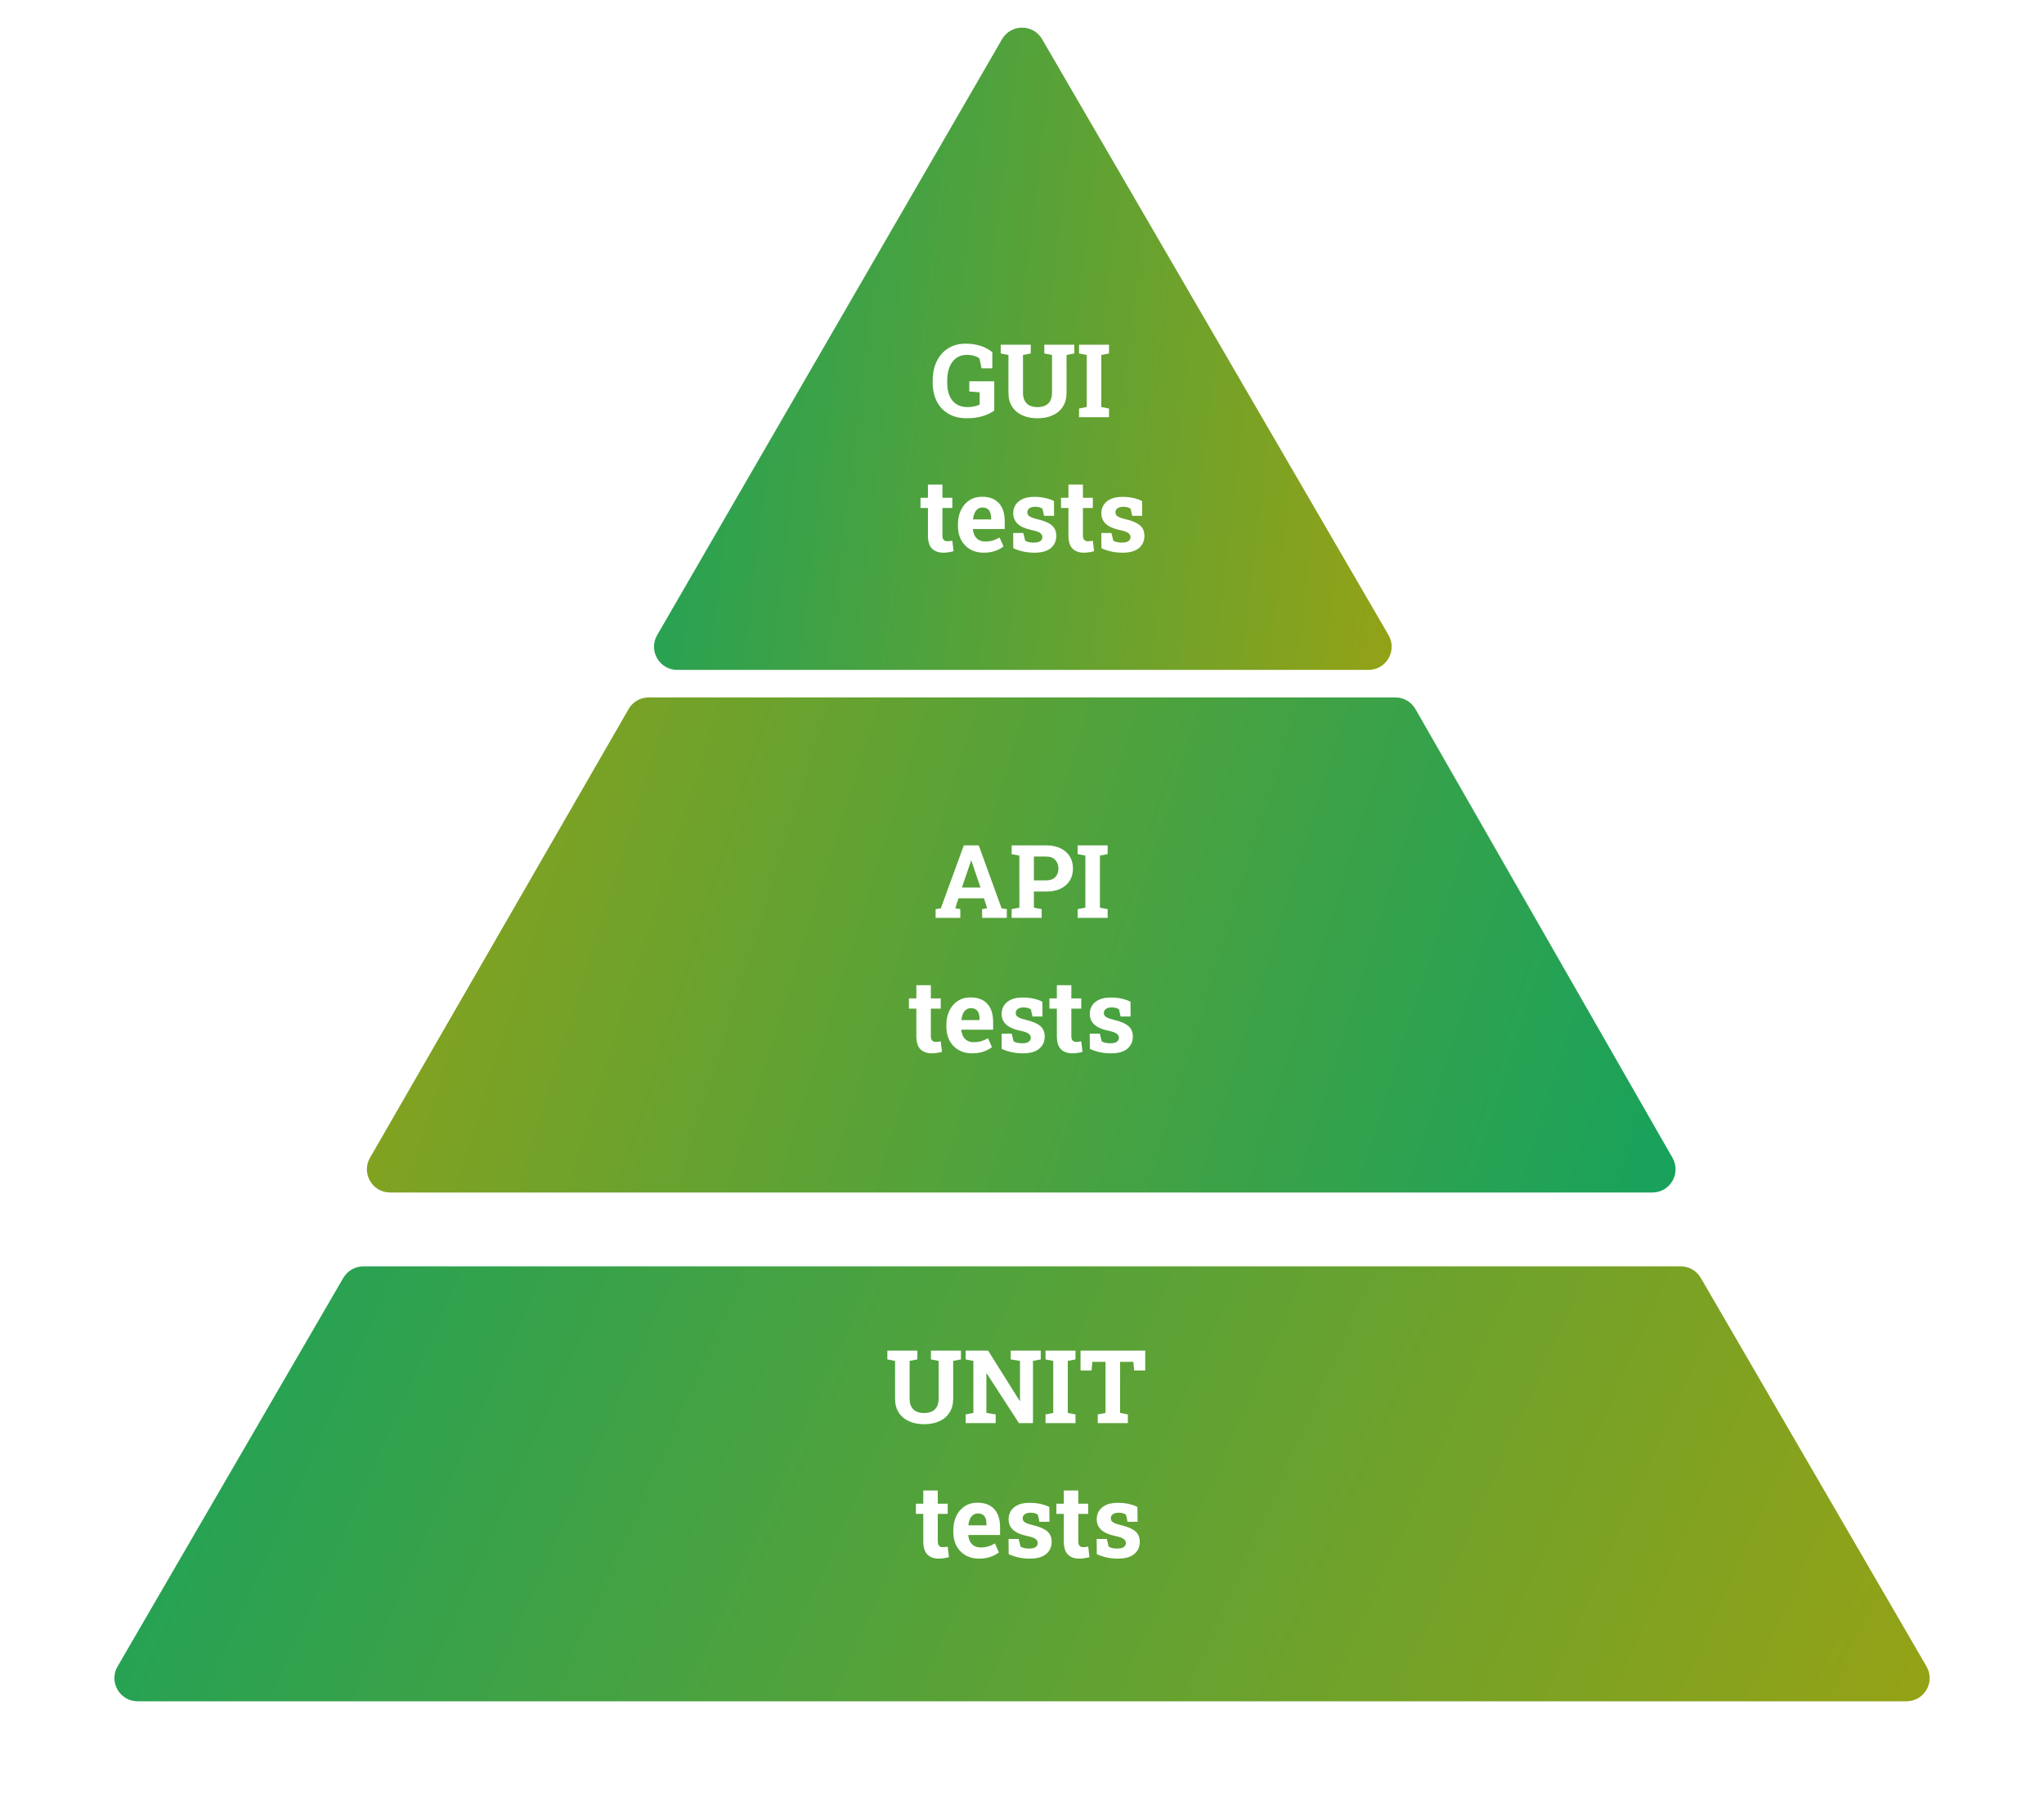 <svg width="441" height="388" viewBox="0 0 441 388" fill="none" xmlns="http://www.w3.org/2000/svg">
<g filter="url(#filter0_dd_3027_13473)">
<path d="M411.329 356H29.688C25.833 356 23.428 351.821 25.365 348.488L74.067 264.667C74.962 263.127 76.609 262.179 78.39 262.179H362.627C364.408 262.179 366.055 263.127 366.95 264.667L415.652 348.488C417.589 351.821 415.184 356 411.329 356Z" fill="url(#paint0_linear_3027_13473)"/>
</g>
<g filter="url(#filter1_d_3027_13473)">
<path d="M356.505 256.246H84.165C80.317 256.246 77.912 252.083 79.833 248.749L135.627 151.949C136.52 150.401 138.172 149.446 139.959 149.446H301.047C302.839 149.446 304.495 150.406 305.386 151.961L360.844 248.761C362.754 252.094 360.347 256.246 356.505 256.246Z" fill="url(#paint1_linear_3027_13473)"/>
</g>
<g filter="url(#filter2_d_3027_13473)">
<path d="M216.19 7.46L141.785 136.008C139.856 139.341 142.261 143.512 146.113 143.512H295.255C299.111 143.512 301.515 139.333 299.577 135.999L224.84 7.451C222.91 4.132 218.114 4.136 216.19 7.46Z" fill="url(#paint2_linear_3027_13473)"/>
</g>
<path d="M199.366 307.226C198.127 307.226 197.035 307.011 196.09 306.581C195.152 306.151 194.421 305.528 193.898 304.712C193.376 303.896 193.114 302.904 193.114 301.736V293.572L191.449 293.25V291.359H197.927V293.25L196.251 293.572V301.736C196.251 302.424 196.376 302.997 196.627 303.455C196.878 303.913 197.236 304.257 197.701 304.486C198.167 304.708 198.722 304.819 199.366 304.819C200.025 304.819 200.587 304.708 201.053 304.486C201.525 304.257 201.887 303.913 202.138 303.455C202.388 302.997 202.514 302.424 202.514 301.736V293.572L200.849 293.25V291.359H207.326V293.25L205.65 293.572V301.736C205.65 302.904 205.385 303.899 204.855 304.723C204.333 305.539 203.599 306.162 202.653 306.592C201.715 307.014 200.619 307.226 199.366 307.226ZM208.347 307V305.12L210.012 304.798V293.572L208.347 293.25V291.359H210.012H213.191L220.002 302.209L220.066 302.198V293.572L218.068 293.25V291.359H222.87H224.546V293.25L222.87 293.572V307H219.841L212.88 296.258L212.815 296.269V304.798L214.824 305.12V307H208.347ZM225.577 307V305.12L227.242 304.798V293.572L225.577 293.25V291.359H232.044V293.25L230.379 293.572V304.798L232.044 305.12V307H225.577ZM236.846 307V305.12L238.521 304.798V293.776H235.675L235.503 295.646H233.129V291.359H247.083V295.646H244.698L244.526 293.776H241.658V304.798L243.345 305.12V307H236.846ZM202.578 336.226C201.497 336.226 200.662 335.928 200.075 335.334C199.495 334.74 199.205 333.798 199.205 332.509V326.579H197.604V324.377H199.205V321.53H202.331V324.377H204.469V326.579H202.331V332.498C202.331 332.949 202.424 333.271 202.61 333.465C202.804 333.658 203.065 333.755 203.395 333.755C203.566 333.755 203.753 333.744 203.953 333.723C204.154 333.694 204.326 333.665 204.469 333.637L204.737 335.903C204.415 335.996 204.064 336.072 203.685 336.129C203.312 336.193 202.943 336.226 202.578 336.226ZM211.204 336.226C210.094 336.226 209.124 335.982 208.293 335.495C207.462 335.001 206.818 334.324 206.359 333.465C205.908 332.605 205.683 331.624 205.683 330.521V330.092C205.683 328.939 205.897 327.918 206.327 327.03C206.757 326.135 207.362 325.433 208.143 324.925C208.93 324.409 209.858 324.155 210.925 324.162C211.978 324.162 212.862 324.37 213.578 324.785C214.294 325.201 214.839 325.799 215.211 326.579C215.583 327.36 215.77 328.305 215.77 329.415V331.123H208.938L208.916 331.188C208.959 331.696 209.084 332.151 209.292 332.552C209.507 332.946 209.808 333.257 210.194 333.486C210.581 333.708 211.05 333.819 211.602 333.819C212.174 333.819 212.708 333.748 213.202 333.604C213.703 333.454 214.19 333.236 214.663 332.949L215.512 334.883C215.032 335.27 214.427 335.592 213.696 335.85C212.973 336.1 212.142 336.226 211.204 336.226ZM208.959 329.05H212.837V328.771C212.837 328.298 212.772 327.893 212.644 327.557C212.522 327.213 212.321 326.948 212.042 326.762C211.77 326.576 211.415 326.482 210.979 326.482C210.563 326.482 210.212 326.593 209.926 326.815C209.639 327.03 209.414 327.327 209.249 327.707C209.091 328.087 208.984 328.516 208.927 328.996L208.959 329.05ZM222.204 336.226C221.338 336.226 220.528 336.143 219.776 335.979C219.032 335.814 218.315 335.577 217.628 335.27L217.596 331.982H219.776L220.195 333.658C220.439 333.78 220.704 333.877 220.99 333.948C221.284 334.02 221.617 334.056 221.989 334.056C222.691 334.056 223.185 333.941 223.472 333.712C223.758 333.483 223.901 333.196 223.901 332.853C223.901 332.53 223.747 332.247 223.439 332.004C223.139 331.753 222.534 331.535 221.624 331.349C220.249 331.062 219.236 330.618 218.584 330.017C217.932 329.415 217.606 328.645 217.606 327.707C217.606 327.062 217.768 326.475 218.09 325.945C218.419 325.415 218.917 324.989 219.583 324.667C220.256 324.345 221.116 324.184 222.161 324.184C223.035 324.184 223.833 324.27 224.557 324.441C225.287 324.606 225.899 324.825 226.394 325.097L226.426 328.276H224.256L223.923 326.751C223.729 326.608 223.5 326.5 223.235 326.429C222.978 326.357 222.684 326.321 222.354 326.321C221.803 326.321 221.381 326.432 221.087 326.654C220.793 326.876 220.646 327.163 220.646 327.514C220.646 327.714 220.697 327.9 220.797 328.072C220.904 328.244 221.112 328.405 221.42 328.556C221.728 328.706 222.175 328.849 222.763 328.985C224.202 329.315 225.251 329.755 225.91 330.307C226.569 330.851 226.898 331.617 226.898 332.605C226.898 333.687 226.505 334.561 225.717 335.227C224.936 335.893 223.765 336.226 222.204 336.226ZM232.893 336.226C231.811 336.226 230.977 335.928 230.39 335.334C229.81 334.74 229.52 333.798 229.52 332.509V326.579H227.919V324.377H229.52V321.53H232.646V324.377H234.783V326.579H232.646V332.498C232.646 332.949 232.739 333.271 232.925 333.465C233.118 333.658 233.38 333.755 233.709 333.755C233.881 333.755 234.067 333.744 234.268 333.723C234.468 333.694 234.64 333.665 234.783 333.637L235.052 335.903C234.729 335.996 234.379 336.072 233.999 336.129C233.627 336.193 233.258 336.226 232.893 336.226ZM241.218 336.226C240.351 336.226 239.542 336.143 238.79 335.979C238.045 335.814 237.329 335.577 236.642 335.27L236.609 331.982H238.79L239.209 333.658C239.452 333.78 239.717 333.877 240.004 333.948C240.298 334.02 240.631 334.056 241.003 334.056C241.705 334.056 242.199 333.941 242.485 333.712C242.772 333.483 242.915 333.196 242.915 332.853C242.915 332.53 242.761 332.247 242.453 332.004C242.152 331.753 241.547 331.535 240.638 331.349C239.263 331.062 238.249 330.618 237.598 330.017C236.946 329.415 236.62 328.645 236.62 327.707C236.62 327.062 236.781 326.475 237.104 325.945C237.433 325.415 237.931 324.989 238.597 324.667C239.27 324.345 240.129 324.184 241.175 324.184C242.049 324.184 242.847 324.27 243.57 324.441C244.301 324.606 244.913 324.825 245.407 325.097L245.439 328.276H243.27L242.937 326.751C242.743 326.608 242.514 326.5 242.249 326.429C241.991 326.357 241.698 326.321 241.368 326.321C240.817 326.321 240.394 326.432 240.101 326.654C239.807 326.876 239.66 327.163 239.66 327.514C239.66 327.714 239.71 327.9 239.811 328.072C239.918 328.244 240.126 328.405 240.434 328.556C240.742 328.706 241.189 328.849 241.776 328.985C243.216 329.315 244.265 329.755 244.924 330.307C245.583 330.851 245.912 331.617 245.912 332.605C245.912 333.687 245.518 334.561 244.73 335.227C243.95 335.893 242.779 336.226 241.218 336.226Z" fill="white"/>
<path d="M201.862 198V196.12L202.979 195.959L207.953 182.359H211.165L216.106 195.959L217.224 196.12V198H211.896V196.12L212.98 195.927L212.293 193.778H206.793L206.105 195.927L207.19 196.12V198H201.862ZM207.534 191.469H211.552L209.726 186.108L209.575 185.636H209.511L209.35 186.141L207.534 191.469ZM218.266 198V196.12L219.931 195.798V184.572L218.266 184.25V182.359H219.931H225.71C226.906 182.359 227.937 182.571 228.804 182.993C229.67 183.409 230.336 183.992 230.802 184.744C231.267 185.489 231.5 186.359 231.5 187.354C231.5 188.35 231.267 189.224 230.802 189.976C230.336 190.72 229.67 191.3 228.804 191.716C227.937 192.124 226.906 192.328 225.71 192.328H223.067V195.798L224.743 196.12V198H218.266ZM223.067 189.911H225.71C226.584 189.911 227.243 189.675 227.687 189.202C228.138 188.722 228.363 188.114 228.363 187.376C228.363 186.624 228.138 186.005 227.687 185.518C227.243 185.023 226.584 184.776 225.71 184.776H223.067V189.911ZM232.51 198V196.12L234.175 195.798V184.572L232.51 184.25V182.359H238.977V184.25L237.312 184.572V195.798L238.977 196.12V198H232.51ZM201.078 227.226C199.997 227.226 199.162 226.928 198.575 226.334C197.995 225.74 197.705 224.798 197.705 223.509V217.579H196.104V215.377H197.705V212.53H200.831V215.377H202.969V217.579H200.831V223.498C200.831 223.949 200.924 224.271 201.11 224.465C201.304 224.658 201.565 224.755 201.895 224.755C202.066 224.755 202.253 224.744 202.453 224.723C202.654 224.694 202.826 224.665 202.969 224.637L203.237 226.903C202.915 226.996 202.564 227.072 202.185 227.129C201.812 227.193 201.443 227.226 201.078 227.226ZM209.704 227.226C208.594 227.226 207.624 226.982 206.793 226.495C205.962 226.001 205.318 225.324 204.859 224.465C204.408 223.605 204.183 222.624 204.183 221.521V221.092C204.183 219.939 204.397 218.918 204.827 218.03C205.257 217.135 205.862 216.433 206.643 215.925C207.43 215.409 208.358 215.155 209.425 215.162C210.478 215.162 211.362 215.37 212.078 215.785C212.794 216.201 213.339 216.799 213.711 217.579C214.083 218.36 214.27 219.305 214.27 220.415V222.123H207.438L207.416 222.188C207.459 222.696 207.584 223.151 207.792 223.552C208.007 223.946 208.308 224.257 208.694 224.486C209.081 224.708 209.55 224.819 210.102 224.819C210.674 224.819 211.208 224.748 211.702 224.604C212.203 224.454 212.69 224.236 213.163 223.949L214.012 225.883C213.532 226.27 212.927 226.592 212.196 226.85C211.473 227.1 210.642 227.226 209.704 227.226ZM207.459 220.05H211.337V219.771C211.337 219.298 211.272 218.893 211.144 218.557C211.022 218.213 210.821 217.948 210.542 217.762C210.27 217.576 209.915 217.482 209.479 217.482C209.063 217.482 208.712 217.593 208.426 217.815C208.139 218.03 207.914 218.327 207.749 218.707C207.591 219.087 207.484 219.516 207.427 219.996L207.459 220.05ZM220.704 227.226C219.838 227.226 219.028 227.143 218.276 226.979C217.532 226.814 216.815 226.577 216.128 226.27L216.096 222.982H218.276L218.695 224.658C218.939 224.78 219.204 224.877 219.49 224.948C219.784 225.02 220.117 225.056 220.489 225.056C221.191 225.056 221.685 224.941 221.972 224.712C222.258 224.483 222.401 224.196 222.401 223.853C222.401 223.53 222.247 223.247 221.939 223.004C221.639 222.753 221.034 222.535 220.124 222.349C218.749 222.062 217.736 221.618 217.084 221.017C216.432 220.415 216.106 219.645 216.106 218.707C216.106 218.062 216.268 217.475 216.59 216.945C216.919 216.415 217.417 215.989 218.083 215.667C218.756 215.345 219.616 215.184 220.661 215.184C221.535 215.184 222.333 215.27 223.057 215.441C223.787 215.606 224.399 215.825 224.894 216.097L224.926 219.276H222.756L222.423 217.751C222.229 217.608 222 217.5 221.735 217.429C221.478 217.357 221.184 217.321 220.854 217.321C220.303 217.321 219.881 217.432 219.587 217.654C219.293 217.876 219.146 218.163 219.146 218.514C219.146 218.714 219.197 218.9 219.297 219.072C219.404 219.244 219.612 219.405 219.92 219.556C220.228 219.706 220.675 219.849 221.263 219.985C222.702 220.315 223.751 220.755 224.41 221.307C225.069 221.851 225.398 222.617 225.398 223.605C225.398 224.687 225.005 225.561 224.217 226.227C223.436 226.893 222.265 227.226 220.704 227.226ZM231.393 227.226C230.311 227.226 229.477 226.928 228.89 226.334C228.31 225.74 228.02 224.798 228.02 223.509V217.579H226.419V215.377H228.02V212.53H231.146V215.377H233.283V217.579H231.146V223.498C231.146 223.949 231.239 224.271 231.425 224.465C231.618 224.658 231.88 224.755 232.209 224.755C232.381 224.755 232.567 224.744 232.768 224.723C232.968 224.694 233.14 224.665 233.283 224.637L233.552 226.903C233.229 226.996 232.879 227.072 232.499 227.129C232.127 227.193 231.758 227.226 231.393 227.226ZM239.718 227.226C238.851 227.226 238.042 227.143 237.29 226.979C236.545 226.814 235.829 226.577 235.142 226.27L235.109 222.982H237.29L237.709 224.658C237.952 224.78 238.217 224.877 238.504 224.948C238.798 225.02 239.131 225.056 239.503 225.056C240.205 225.056 240.699 224.941 240.985 224.712C241.272 224.483 241.415 224.196 241.415 223.853C241.415 223.53 241.261 223.247 240.953 223.004C240.652 222.753 240.047 222.535 239.138 222.349C237.763 222.062 236.749 221.618 236.098 221.017C235.446 220.415 235.12 219.645 235.12 218.707C235.12 218.062 235.281 217.475 235.604 216.945C235.933 216.415 236.431 215.989 237.097 215.667C237.77 215.345 238.629 215.184 239.675 215.184C240.549 215.184 241.347 215.27 242.07 215.441C242.801 215.606 243.413 215.825 243.907 216.097L243.939 219.276H241.77L241.437 217.751C241.243 217.608 241.014 217.5 240.749 217.429C240.491 217.357 240.198 217.321 239.868 217.321C239.317 217.321 238.894 217.432 238.601 217.654C238.307 217.876 238.16 218.163 238.16 218.514C238.16 218.714 238.21 218.9 238.311 219.072C238.418 219.244 238.626 219.405 238.934 219.556C239.242 219.706 239.689 219.849 240.276 219.985C241.716 220.315 242.765 220.755 243.424 221.307C244.083 221.851 244.412 222.617 244.412 223.605C244.412 224.687 244.018 225.561 243.23 226.227C242.45 226.893 241.279 227.226 239.718 227.226Z" fill="white"/>
<path d="M208.605 90.226C207.051 90.226 205.727 89.903 204.631 89.259C203.535 88.614 202.694 87.719 202.106 86.573C201.526 85.427 201.236 84.099 201.236 82.588V82.051C201.236 80.49 201.526 79.115 202.106 77.926C202.687 76.737 203.507 75.81 204.566 75.144C205.633 74.47 206.894 74.134 208.348 74.134C209.472 74.134 210.528 74.288 211.517 74.596C212.505 74.904 213.364 75.366 214.095 75.981V79.451H211.774L211.334 77.356C211.055 77.113 210.679 76.92 210.206 76.776C209.733 76.626 209.193 76.551 208.584 76.551C207.71 76.551 206.955 76.78 206.317 77.238C205.687 77.697 205.204 78.338 204.867 79.161C204.531 79.985 204.362 80.941 204.362 82.029V82.588C204.362 83.648 204.527 84.572 204.856 85.359C205.193 86.14 205.684 86.745 206.328 87.175C206.973 87.605 207.764 87.819 208.702 87.819C209.254 87.819 209.758 87.769 210.217 87.669C210.682 87.561 211.065 87.433 211.366 87.282V84.629L209.132 84.457V82.255H214.514V88.582C213.819 89.076 212.981 89.474 212 89.774C211.026 90.075 209.895 90.226 208.605 90.226ZM223.827 90.226C222.588 90.226 221.496 90.011 220.551 89.581C219.613 89.151 218.882 88.528 218.359 87.712C217.837 86.895 217.575 85.904 217.575 84.736V76.572L215.91 76.25V74.359H222.388V76.25L220.712 76.572V84.736C220.712 85.424 220.837 85.997 221.088 86.455C221.339 86.913 221.697 87.257 222.162 87.486C222.628 87.708 223.183 87.819 223.827 87.819C224.486 87.819 225.048 87.708 225.514 87.486C225.986 87.257 226.348 86.913 226.599 86.455C226.849 85.997 226.975 85.424 226.975 84.736V76.572L225.31 76.25V74.359H231.787V76.25L230.111 76.572V84.736C230.111 85.904 229.846 86.899 229.316 87.723C228.794 88.539 228.06 89.162 227.114 89.592C226.176 90.014 225.08 90.226 223.827 90.226ZM232.808 90V88.12L234.473 87.798V76.572L232.808 76.25V74.359H239.274V76.25L237.609 76.572V87.798L239.274 88.12V90H232.808ZM203.578 119.226C202.497 119.226 201.662 118.928 201.075 118.334C200.495 117.74 200.205 116.798 200.205 115.509V109.579H198.604V107.377H200.205V104.53H203.331V107.377H205.469V109.579H203.331V115.498C203.331 115.949 203.424 116.271 203.61 116.465C203.804 116.658 204.065 116.755 204.395 116.755C204.566 116.755 204.753 116.744 204.953 116.723C205.154 116.694 205.326 116.665 205.469 116.637L205.737 118.903C205.415 118.996 205.064 119.072 204.685 119.129C204.312 119.193 203.943 119.226 203.578 119.226ZM212.204 119.226C211.094 119.226 210.124 118.982 209.293 118.495C208.462 118.001 207.818 117.324 207.359 116.465C206.908 115.605 206.683 114.624 206.683 113.521V113.092C206.683 111.939 206.897 110.918 207.327 110.03C207.757 109.135 208.362 108.433 209.143 107.925C209.93 107.409 210.858 107.155 211.925 107.162C212.978 107.162 213.862 107.37 214.578 107.785C215.294 108.201 215.839 108.799 216.211 109.579C216.583 110.36 216.77 111.305 216.77 112.415V114.123H209.938L209.916 114.188C209.959 114.696 210.084 115.151 210.292 115.552C210.507 115.946 210.808 116.257 211.194 116.486C211.581 116.708 212.05 116.819 212.602 116.819C213.174 116.819 213.708 116.748 214.202 116.604C214.703 116.454 215.19 116.236 215.663 115.949L216.512 117.883C216.032 118.27 215.427 118.592 214.696 118.85C213.973 119.1 213.142 119.226 212.204 119.226ZM209.959 112.05H213.837V111.771C213.837 111.298 213.772 110.893 213.644 110.557C213.522 110.213 213.321 109.948 213.042 109.762C212.77 109.576 212.415 109.482 211.979 109.482C211.563 109.482 211.212 109.593 210.926 109.815C210.639 110.03 210.414 110.327 210.249 110.707C210.091 111.087 209.984 111.516 209.927 111.996L209.959 112.05ZM223.204 119.226C222.338 119.226 221.528 119.143 220.776 118.979C220.032 118.814 219.315 118.577 218.628 118.27L218.596 114.982H220.776L221.195 116.658C221.439 116.78 221.704 116.877 221.99 116.948C222.284 117.02 222.617 117.056 222.989 117.056C223.691 117.056 224.185 116.941 224.472 116.712C224.758 116.483 224.901 116.196 224.901 115.853C224.901 115.53 224.747 115.247 224.439 115.004C224.139 114.753 223.534 114.535 222.624 114.349C221.249 114.062 220.236 113.618 219.584 113.017C218.932 112.415 218.606 111.645 218.606 110.707C218.606 110.062 218.768 109.475 219.09 108.945C219.419 108.415 219.917 107.989 220.583 107.667C221.256 107.345 222.116 107.184 223.161 107.184C224.035 107.184 224.833 107.27 225.557 107.441C226.287 107.606 226.899 107.825 227.394 108.097L227.426 111.276H225.256L224.923 109.751C224.729 109.608 224.5 109.5 224.235 109.429C223.978 109.357 223.684 109.321 223.354 109.321C222.803 109.321 222.381 109.432 222.087 109.654C221.793 109.876 221.646 110.163 221.646 110.514C221.646 110.714 221.697 110.9 221.797 111.072C221.904 111.244 222.112 111.405 222.42 111.556C222.728 111.706 223.175 111.849 223.763 111.985C225.202 112.315 226.251 112.755 226.91 113.307C227.569 113.851 227.898 114.617 227.898 115.605C227.898 116.687 227.505 117.561 226.717 118.227C225.936 118.893 224.765 119.226 223.204 119.226ZM233.893 119.226C232.811 119.226 231.977 118.928 231.39 118.334C230.81 117.74 230.52 116.798 230.52 115.509V109.579H228.919V107.377H230.52V104.53H233.646V107.377H235.783V109.579H233.646V115.498C233.646 115.949 233.739 116.271 233.925 116.465C234.118 116.658 234.38 116.755 234.709 116.755C234.881 116.755 235.067 116.744 235.268 116.723C235.468 116.694 235.64 116.665 235.783 116.637L236.052 118.903C235.729 118.996 235.379 119.072 234.999 119.129C234.627 119.193 234.258 119.226 233.893 119.226ZM242.218 119.226C241.351 119.226 240.542 119.143 239.79 118.979C239.045 118.814 238.329 118.577 237.642 118.27L237.609 114.982H239.79L240.209 116.658C240.452 116.78 240.717 116.877 241.004 116.948C241.298 117.02 241.631 117.056 242.003 117.056C242.705 117.056 243.199 116.941 243.485 116.712C243.772 116.483 243.915 116.196 243.915 115.853C243.915 115.53 243.761 115.247 243.453 115.004C243.152 114.753 242.547 114.535 241.638 114.349C240.263 114.062 239.249 113.618 238.598 113.017C237.946 112.415 237.62 111.645 237.62 110.707C237.62 110.062 237.781 109.475 238.104 108.945C238.433 108.415 238.931 107.989 239.597 107.667C240.27 107.345 241.129 107.184 242.175 107.184C243.049 107.184 243.847 107.27 244.57 107.441C245.301 107.606 245.913 107.825 246.407 108.097L246.439 111.276H244.27L243.937 109.751C243.743 109.608 243.514 109.5 243.249 109.429C242.991 109.357 242.698 109.321 242.368 109.321C241.817 109.321 241.394 109.432 241.101 109.654C240.807 109.876 240.66 110.163 240.66 110.514C240.66 110.714 240.71 110.9 240.811 111.072C240.918 111.244 241.126 111.405 241.434 111.556C241.742 111.706 242.189 111.849 242.776 111.985C244.216 112.315 245.265 112.755 245.924 113.307C246.583 113.851 246.912 114.617 246.912 115.605C246.912 116.687 246.518 117.561 245.73 118.227C244.95 118.893 243.779 119.226 242.218 119.226Z" fill="white"/>
<defs>
<filter id="filter0_dd_3027_13473" x="0.681" y="246.179" width="439.655" height="141.821" filterUnits="userSpaceOnUse" color-interpolation-filters="sRGB">
<feFlood flood-opacity="0" result="BackgroundImageFix"/>
<feColorMatrix in="SourceAlpha" type="matrix" values="0 0 0 0 0 0 0 0 0 0 0 0 0 0 0 0 0 0 127 0" result="hardAlpha"/>
<feOffset dy="3"/>
<feGaussianBlur stdDeviation="2.5"/>
<feColorMatrix type="matrix" values="0 0 0 0 0.6 0 0 0 0 0.6 0 0 0 0 0.6 0 0 0 0.32 0"/>
<feBlend mode="multiply" in2="BackgroundImageFix" result="effect1_dropShadow_3027_13473"/>
<feColorMatrix in="SourceAlpha" type="matrix" values="0 0 0 0 0 0 0 0 0 0 0 0 0 0 0 0 0 0 127 0" result="hardAlpha"/>
<feOffset dy="8"/>
<feGaussianBlur stdDeviation="12"/>
<feColorMatrix type="matrix" values="0 0 0 0 0.6 0 0 0 0 0.6 0 0 0 0 0.6 0 0 0 0.32 0"/>
<feBlend mode="multiply" in2="effect1_dropShadow_3027_13473" result="effect2_dropShadow_3027_13473"/>
<feBlend mode="normal" in="SourceGraphic" in2="effect2_dropShadow_3027_13473" result="shape"/>
</filter>
<filter id="filter1_d_3027_13473" x="77.157" y="148.446" width="286.355" height="110.8" filterUnits="userSpaceOnUse" color-interpolation-filters="sRGB">
<feFlood flood-opacity="0" result="BackgroundImageFix"/>
<feColorMatrix in="SourceAlpha" type="matrix" values="0 0 0 0 0 0 0 0 0 0 0 0 0 0 0 0 0 0 127 0" result="hardAlpha"/>
<feOffset dy="1"/>
<feGaussianBlur stdDeviation="1"/>
<feColorMatrix type="matrix" values="0 0 0 0 0.6 0 0 0 0 0.6 0 0 0 0 0.6 0 0 0 0.32 0"/>
<feBlend mode="normal" in2="BackgroundImageFix" result="effect1_dropShadow_3027_13473"/>
<feBlend mode="normal" in="SourceGraphic" in2="effect1_dropShadow_3027_13473" result="shape"/>
</filter>
<filter id="filter2_d_3027_13473" x="139.105" y="3.964" width="163.157" height="142.548" filterUnits="userSpaceOnUse" color-interpolation-filters="sRGB">
<feFlood flood-opacity="0" result="BackgroundImageFix"/>
<feColorMatrix in="SourceAlpha" type="matrix" values="0 0 0 0 0 0 0 0 0 0 0 0 0 0 0 0 0 0 127 0" result="hardAlpha"/>
<feOffset dy="1"/>
<feGaussianBlur stdDeviation="1"/>
<feColorMatrix type="matrix" values="0 0 0 0 0.6 0 0 0 0 0.6 0 0 0 0 0.6 0 0 0 0.32 0"/>
<feBlend mode="normal" in2="BackgroundImageFix" result="effect1_dropShadow_3027_13473"/>
<feBlend mode="normal" in="SourceGraphic" in2="effect1_dropShadow_3027_13473" result="shape"/>
</filter>
<linearGradient id="paint0_linear_3027_13473" x1="-14.558" y1="258.495" x2="411.404" y2="448.876" gradientUnits="userSpaceOnUse">
<stop stop-color="#10A260"/>
<stop offset="1" stop-color="#9FA210"/>
</linearGradient>
<linearGradient id="paint1_linear_3027_13473" x1="377.891" y1="260.758" x2="30.445" y2="152.078" gradientUnits="userSpaceOnUse">
<stop stop-color="#10A260"/>
<stop offset="1" stop-color="#9FA210"/>
</linearGradient>
<linearGradient id="paint2_linear_3027_13473" x1="122.604" y1="-5.635" x2="332.735" y2="19.986" gradientUnits="userSpaceOnUse">
<stop stop-color="#10A260"/>
<stop offset="1" stop-color="#9FA210"/>
</linearGradient>
</defs>
</svg>
